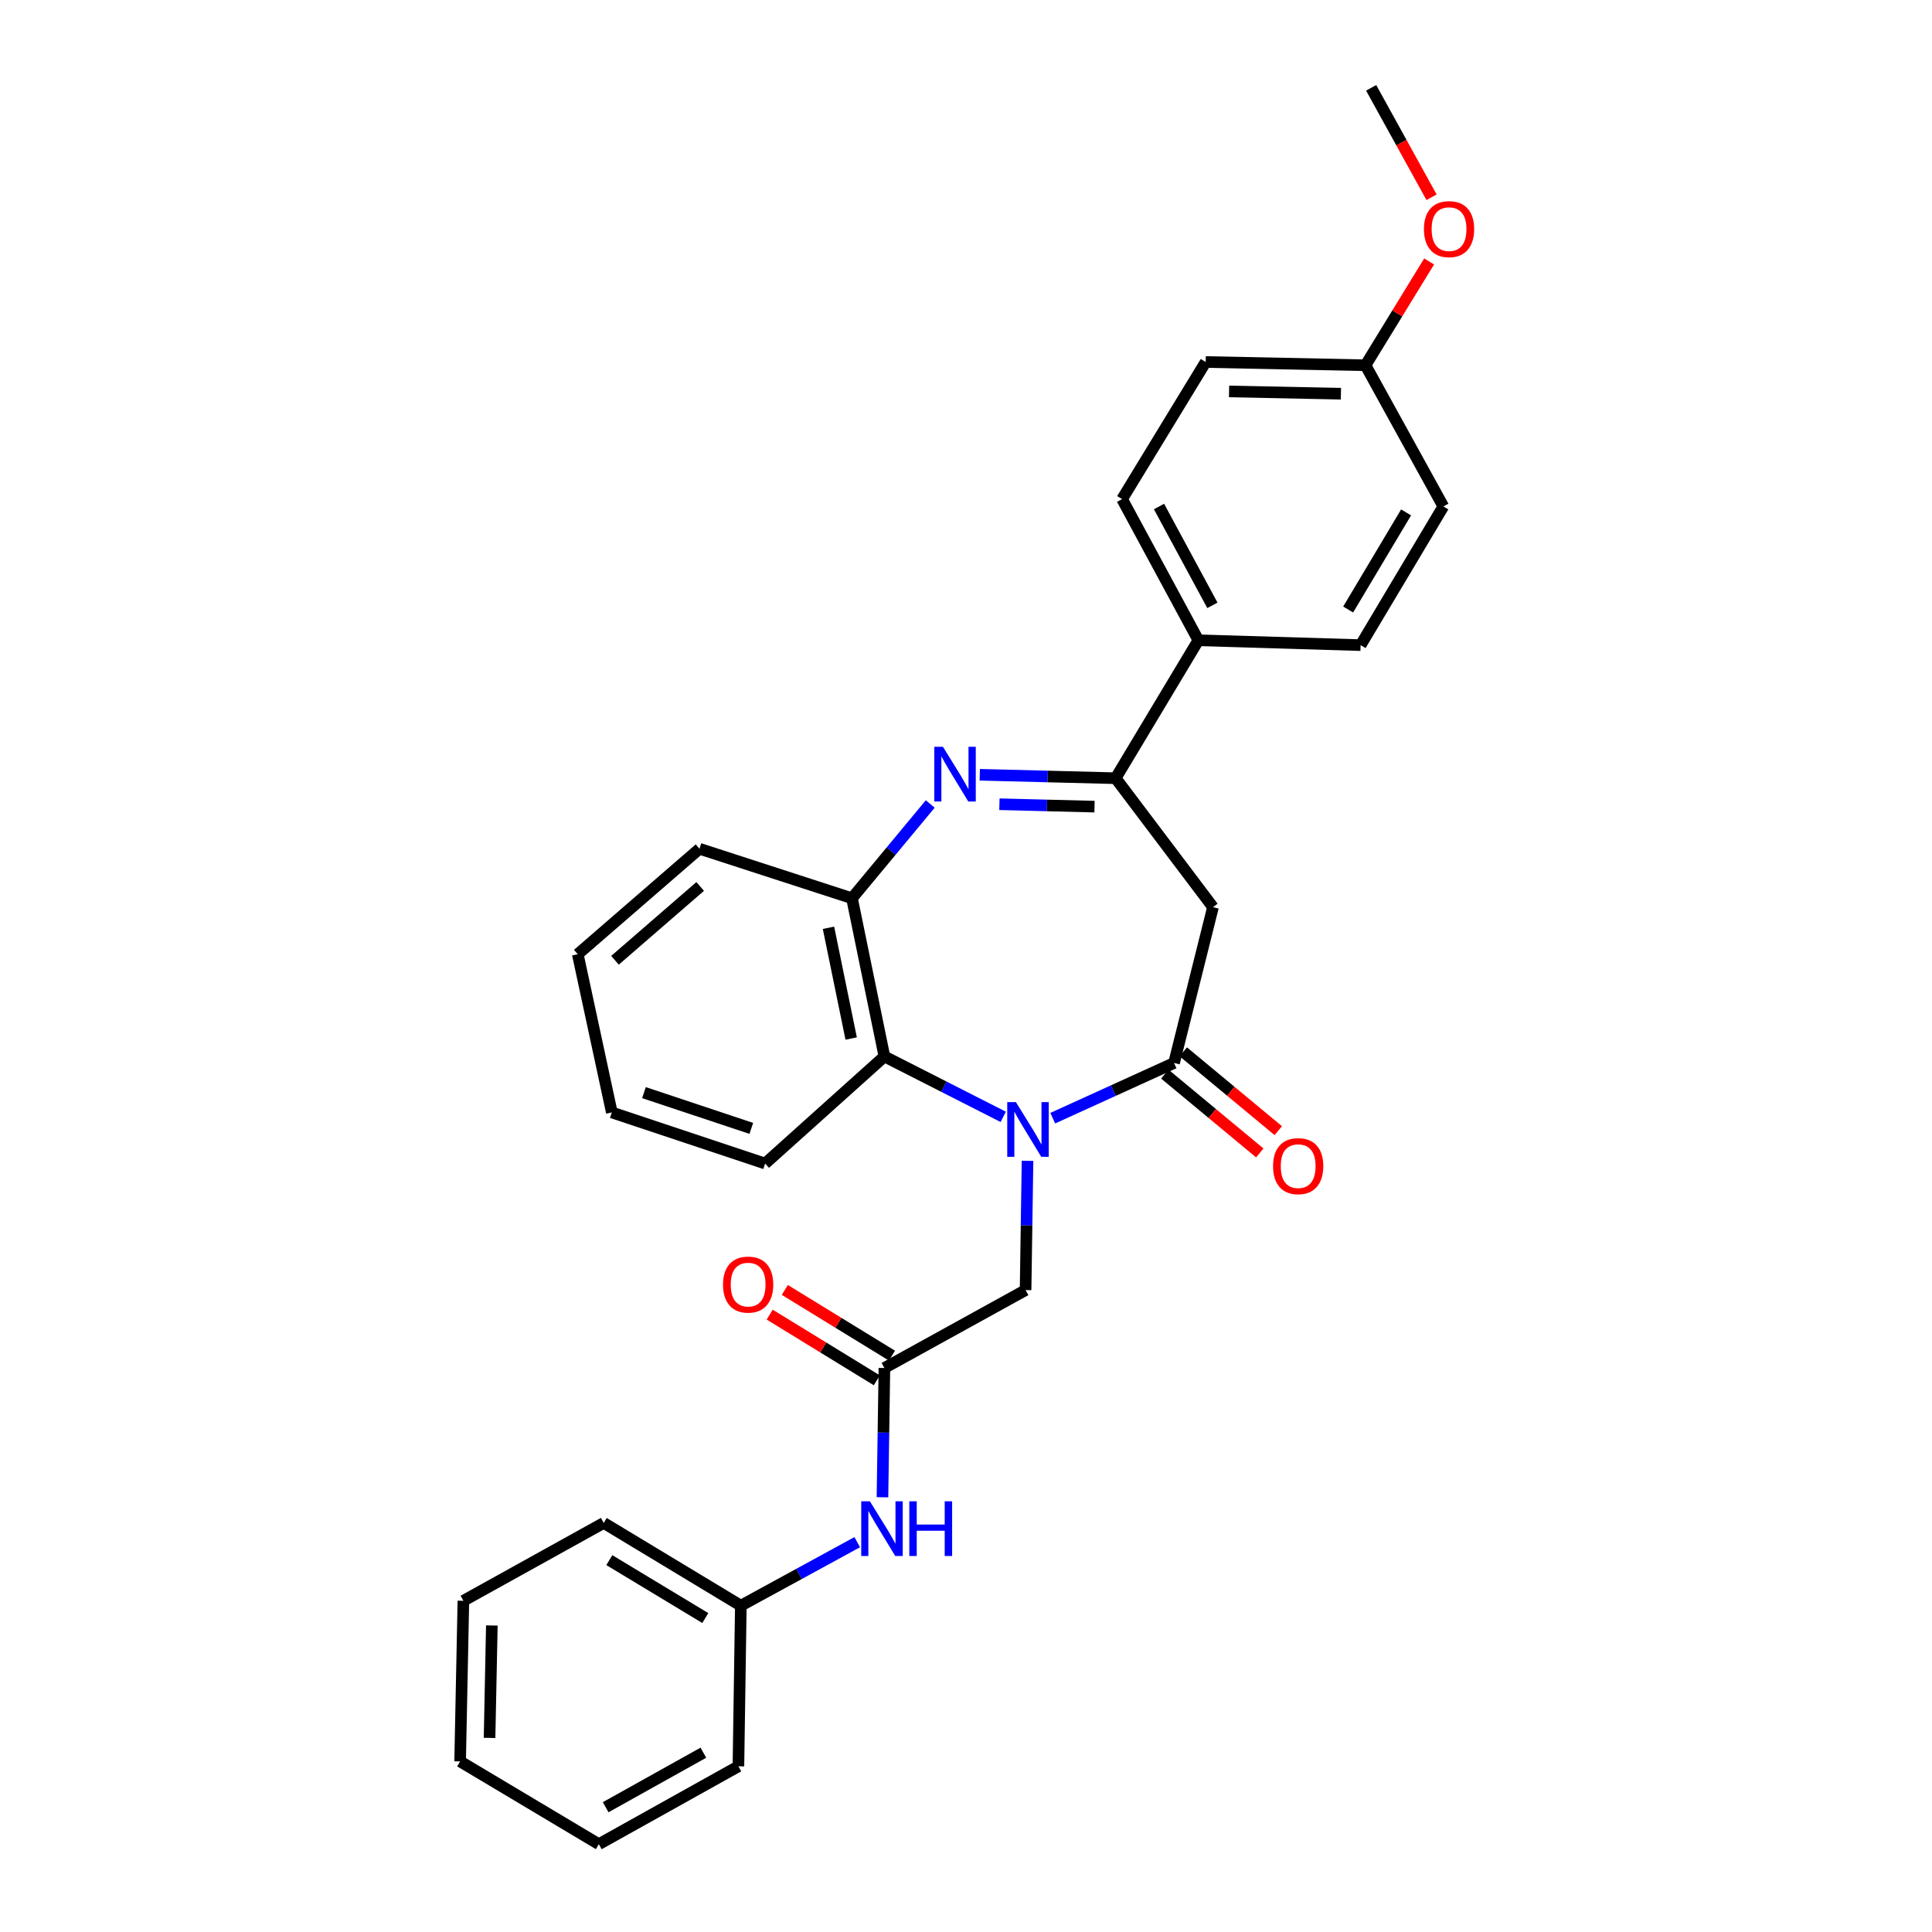 <?xml version='1.0' encoding='iso-8859-1'?>
<svg version='1.1' baseProfile='full'
              xmlns='http://www.w3.org/2000/svg'
                      xmlns:rdkit='http://www.rdkit.org/xml'
                      xmlns:xlink='http://www.w3.org/1999/xlink'
                  xml:space='preserve'
width='1000px' height='1000px' viewBox='0 0 1000 1000'>
<!-- END OF HEADER -->
<rect style='opacity:1.0;fill:#FFFFFF;stroke:none' width='1000' height='1000' x='0' y='0'> </rect>
<path class='bond-0' d='M 544.905,578.768 L 576.294,564.477' style='fill:none;fill-rule:evenodd;stroke:#0000FF;stroke-width:6px;stroke-linecap:butt;stroke-linejoin:miter;stroke-opacity:1' />
<path class='bond-0' d='M 576.294,564.477 L 607.684,550.186' style='fill:none;fill-rule:evenodd;stroke:#000000;stroke-width:6px;stroke-linecap:butt;stroke-linejoin:miter;stroke-opacity:1' />
<path class='bond-4' d='M 519.264,578.083 L 488.515,562.448' style='fill:none;fill-rule:evenodd;stroke:#0000FF;stroke-width:6px;stroke-linecap:butt;stroke-linejoin:miter;stroke-opacity:1' />
<path class='bond-4' d='M 488.515,562.448 L 457.767,546.814' style='fill:none;fill-rule:evenodd;stroke:#000000;stroke-width:6px;stroke-linecap:butt;stroke-linejoin:miter;stroke-opacity:1' />
<path class='bond-7' d='M 531.844,600.842 L 531.342,634.292' style='fill:none;fill-rule:evenodd;stroke:#0000FF;stroke-width:6px;stroke-linecap:butt;stroke-linejoin:miter;stroke-opacity:1' />
<path class='bond-7' d='M 531.342,634.292 L 530.84,667.741' style='fill:none;fill-rule:evenodd;stroke:#000000;stroke-width:6px;stroke-linecap:butt;stroke-linejoin:miter;stroke-opacity:1' />
<path class='bond-3' d='M 607.684,550.186 L 627.84,469.545' style='fill:none;fill-rule:evenodd;stroke:#000000;stroke-width:6px;stroke-linecap:butt;stroke-linejoin:miter;stroke-opacity:1' />
<path class='bond-10' d='M 602.898,555.952 L 627.478,576.353' style='fill:none;fill-rule:evenodd;stroke:#000000;stroke-width:6px;stroke-linecap:butt;stroke-linejoin:miter;stroke-opacity:1' />
<path class='bond-10' d='M 627.478,576.353 L 652.058,596.754' style='fill:none;fill-rule:evenodd;stroke:#FF0000;stroke-width:6px;stroke-linecap:butt;stroke-linejoin:miter;stroke-opacity:1' />
<path class='bond-10' d='M 612.469,544.42 L 637.049,564.821' style='fill:none;fill-rule:evenodd;stroke:#000000;stroke-width:6px;stroke-linecap:butt;stroke-linejoin:miter;stroke-opacity:1' />
<path class='bond-10' d='M 637.049,564.821 L 661.629,585.223' style='fill:none;fill-rule:evenodd;stroke:#FF0000;stroke-width:6px;stroke-linecap:butt;stroke-linejoin:miter;stroke-opacity:1' />
<path class='bond-1' d='M 481.488,416.144 L 461.236,440.539' style='fill:none;fill-rule:evenodd;stroke:#0000FF;stroke-width:6px;stroke-linecap:butt;stroke-linejoin:miter;stroke-opacity:1' />
<path class='bond-1' d='M 461.236,440.539 L 440.983,464.933' style='fill:none;fill-rule:evenodd;stroke:#000000;stroke-width:6px;stroke-linecap:butt;stroke-linejoin:miter;stroke-opacity:1' />
<path class='bond-29' d='M 507.135,401.019 L 542.29,401.909' style='fill:none;fill-rule:evenodd;stroke:#0000FF;stroke-width:6px;stroke-linecap:butt;stroke-linejoin:miter;stroke-opacity:1' />
<path class='bond-29' d='M 542.29,401.909 L 577.445,402.8' style='fill:none;fill-rule:evenodd;stroke:#000000;stroke-width:6px;stroke-linecap:butt;stroke-linejoin:miter;stroke-opacity:1' />
<path class='bond-29' d='M 517.302,416.267 L 541.91,416.89' style='fill:none;fill-rule:evenodd;stroke:#0000FF;stroke-width:6px;stroke-linecap:butt;stroke-linejoin:miter;stroke-opacity:1' />
<path class='bond-29' d='M 541.91,416.89 L 566.519,417.514' style='fill:none;fill-rule:evenodd;stroke:#000000;stroke-width:6px;stroke-linecap:butt;stroke-linejoin:miter;stroke-opacity:1' />
<path class='bond-2' d='M 577.445,402.8 L 627.84,469.545' style='fill:none;fill-rule:evenodd;stroke:#000000;stroke-width:6px;stroke-linecap:butt;stroke-linejoin:miter;stroke-opacity:1' />
<path class='bond-8' d='M 577.445,402.8 L 620.272,331.409' style='fill:none;fill-rule:evenodd;stroke:#000000;stroke-width:6px;stroke-linecap:butt;stroke-linejoin:miter;stroke-opacity:1' />
<path class='bond-5' d='M 457.767,546.814 L 440.983,464.933' style='fill:none;fill-rule:evenodd;stroke:#000000;stroke-width:6px;stroke-linecap:butt;stroke-linejoin:miter;stroke-opacity:1' />
<path class='bond-5' d='M 440.569,537.541 L 428.82,480.225' style='fill:none;fill-rule:evenodd;stroke:#000000;stroke-width:6px;stroke-linecap:butt;stroke-linejoin:miter;stroke-opacity:1' />
<path class='bond-18' d='M 457.767,546.814 L 396.034,602.245' style='fill:none;fill-rule:evenodd;stroke:#000000;stroke-width:6px;stroke-linecap:butt;stroke-linejoin:miter;stroke-opacity:1' />
<path class='bond-20' d='M 440.983,464.933 L 362.049,439.316' style='fill:none;fill-rule:evenodd;stroke:#000000;stroke-width:6px;stroke-linecap:butt;stroke-linejoin:miter;stroke-opacity:1' />
<path class='bond-6' d='M 457.767,708.07 L 530.84,667.741' style='fill:none;fill-rule:evenodd;stroke:#000000;stroke-width:6px;stroke-linecap:butt;stroke-linejoin:miter;stroke-opacity:1' />
<path class='bond-9' d='M 457.767,708.07 L 457.264,741.528' style='fill:none;fill-rule:evenodd;stroke:#000000;stroke-width:6px;stroke-linecap:butt;stroke-linejoin:miter;stroke-opacity:1' />
<path class='bond-9' d='M 457.264,741.528 L 456.762,774.986' style='fill:none;fill-rule:evenodd;stroke:#0000FF;stroke-width:6px;stroke-linecap:butt;stroke-linejoin:miter;stroke-opacity:1' />
<path class='bond-11' d='M 461.684,701.682 L 433.951,684.677' style='fill:none;fill-rule:evenodd;stroke:#000000;stroke-width:6px;stroke-linecap:butt;stroke-linejoin:miter;stroke-opacity:1' />
<path class='bond-11' d='M 433.951,684.677 L 406.219,667.672' style='fill:none;fill-rule:evenodd;stroke:#FF0000;stroke-width:6px;stroke-linecap:butt;stroke-linejoin:miter;stroke-opacity:1' />
<path class='bond-11' d='M 453.85,714.458 L 426.118,697.452' style='fill:none;fill-rule:evenodd;stroke:#000000;stroke-width:6px;stroke-linecap:butt;stroke-linejoin:miter;stroke-opacity:1' />
<path class='bond-11' d='M 426.118,697.452 L 398.385,680.447' style='fill:none;fill-rule:evenodd;stroke:#FF0000;stroke-width:6px;stroke-linecap:butt;stroke-linejoin:miter;stroke-opacity:1' />
<path class='bond-12' d='M 620.272,331.409 L 580.792,258.337' style='fill:none;fill-rule:evenodd;stroke:#000000;stroke-width:6px;stroke-linecap:butt;stroke-linejoin:miter;stroke-opacity:1' />
<path class='bond-12' d='M 627.534,313.325 L 599.899,262.174' style='fill:none;fill-rule:evenodd;stroke:#000000;stroke-width:6px;stroke-linecap:butt;stroke-linejoin:miter;stroke-opacity:1' />
<path class='bond-13' d='M 620.272,331.409 L 704.251,333.924' style='fill:none;fill-rule:evenodd;stroke:#000000;stroke-width:6px;stroke-linecap:butt;stroke-linejoin:miter;stroke-opacity:1' />
<path class='bond-14' d='M 443.697,798.221 L 413.576,814.658' style='fill:none;fill-rule:evenodd;stroke:#0000FF;stroke-width:6px;stroke-linecap:butt;stroke-linejoin:miter;stroke-opacity:1' />
<path class='bond-14' d='M 413.576,814.658 L 383.454,831.095' style='fill:none;fill-rule:evenodd;stroke:#000000;stroke-width:6px;stroke-linecap:butt;stroke-linejoin:miter;stroke-opacity:1' />
<path class='bond-16' d='M 580.792,258.337 L 624.06,187.37' style='fill:none;fill-rule:evenodd;stroke:#000000;stroke-width:6px;stroke-linecap:butt;stroke-linejoin:miter;stroke-opacity:1' />
<path class='bond-17' d='M 704.251,333.924 L 747.077,262.133' style='fill:none;fill-rule:evenodd;stroke:#000000;stroke-width:6px;stroke-linecap:butt;stroke-linejoin:miter;stroke-opacity:1' />
<path class='bond-17' d='M 697.805,315.478 L 727.783,265.224' style='fill:none;fill-rule:evenodd;stroke:#000000;stroke-width:6px;stroke-linecap:butt;stroke-linejoin:miter;stroke-opacity:1' />
<path class='bond-21' d='M 383.454,831.095 L 312.488,788.269' style='fill:none;fill-rule:evenodd;stroke:#000000;stroke-width:6px;stroke-linecap:butt;stroke-linejoin:miter;stroke-opacity:1' />
<path class='bond-21' d='M 365.066,837.502 L 315.39,807.524' style='fill:none;fill-rule:evenodd;stroke:#000000;stroke-width:6px;stroke-linecap:butt;stroke-linejoin:miter;stroke-opacity:1' />
<path class='bond-22' d='M 383.454,831.095 L 382.205,914.234' style='fill:none;fill-rule:evenodd;stroke:#000000;stroke-width:6px;stroke-linecap:butt;stroke-linejoin:miter;stroke-opacity:1' />
<path class='bond-15' d='M 706.773,189.061 L 747.077,262.133' style='fill:none;fill-rule:evenodd;stroke:#000000;stroke-width:6px;stroke-linecap:butt;stroke-linejoin:miter;stroke-opacity:1' />
<path class='bond-19' d='M 706.773,189.061 L 723.24,162.2' style='fill:none;fill-rule:evenodd;stroke:#000000;stroke-width:6px;stroke-linecap:butt;stroke-linejoin:miter;stroke-opacity:1' />
<path class='bond-19' d='M 723.24,162.2 L 739.707,135.339' style='fill:none;fill-rule:evenodd;stroke:#FF0000;stroke-width:6px;stroke-linecap:butt;stroke-linejoin:miter;stroke-opacity:1' />
<path class='bond-31' d='M 706.773,189.061 L 624.06,187.37' style='fill:none;fill-rule:evenodd;stroke:#000000;stroke-width:6px;stroke-linecap:butt;stroke-linejoin:miter;stroke-opacity:1' />
<path class='bond-31' d='M 694.06,203.79 L 636.161,202.607' style='fill:none;fill-rule:evenodd;stroke:#000000;stroke-width:6px;stroke-linecap:butt;stroke-linejoin:miter;stroke-opacity:1' />
<path class='bond-24' d='M 396.034,602.245 L 316.675,575.795' style='fill:none;fill-rule:evenodd;stroke:#000000;stroke-width:6px;stroke-linecap:butt;stroke-linejoin:miter;stroke-opacity:1' />
<path class='bond-24' d='M 388.868,584.061 L 333.317,565.546' style='fill:none;fill-rule:evenodd;stroke:#000000;stroke-width:6px;stroke-linecap:butt;stroke-linejoin:miter;stroke-opacity:1' />
<path class='bond-23' d='M 740.969,102.104 L 725.337,73.779' style='fill:none;fill-rule:evenodd;stroke:#FF0000;stroke-width:6px;stroke-linecap:butt;stroke-linejoin:miter;stroke-opacity:1' />
<path class='bond-23' d='M 725.337,73.779 L 709.704,45.455' style='fill:none;fill-rule:evenodd;stroke:#000000;stroke-width:6px;stroke-linecap:butt;stroke-linejoin:miter;stroke-opacity:1' />
<path class='bond-30' d='M 362.049,439.316 L 299.05,493.906' style='fill:none;fill-rule:evenodd;stroke:#000000;stroke-width:6px;stroke-linecap:butt;stroke-linejoin:miter;stroke-opacity:1' />
<path class='bond-30' d='M 362.413,458.83 L 318.314,497.043' style='fill:none;fill-rule:evenodd;stroke:#000000;stroke-width:6px;stroke-linecap:butt;stroke-linejoin:miter;stroke-opacity:1' />
<path class='bond-26' d='M 312.488,788.269 L 239.848,828.565' style='fill:none;fill-rule:evenodd;stroke:#000000;stroke-width:6px;stroke-linecap:butt;stroke-linejoin:miter;stroke-opacity:1' />
<path class='bond-27' d='M 382.205,914.234 L 309.957,954.545' style='fill:none;fill-rule:evenodd;stroke:#000000;stroke-width:6px;stroke-linecap:butt;stroke-linejoin:miter;stroke-opacity:1' />
<path class='bond-27' d='M 364.066,907.194 L 313.492,935.412' style='fill:none;fill-rule:evenodd;stroke:#000000;stroke-width:6px;stroke-linecap:butt;stroke-linejoin:miter;stroke-opacity:1' />
<path class='bond-25' d='M 316.675,575.795 L 299.05,493.906' style='fill:none;fill-rule:evenodd;stroke:#000000;stroke-width:6px;stroke-linecap:butt;stroke-linejoin:miter;stroke-opacity:1' />
<path class='bond-32' d='M 239.848,828.565 L 238.158,911.703' style='fill:none;fill-rule:evenodd;stroke:#000000;stroke-width:6px;stroke-linecap:butt;stroke-linejoin:miter;stroke-opacity:1' />
<path class='bond-32' d='M 254.577,841.34 L 253.394,899.536' style='fill:none;fill-rule:evenodd;stroke:#000000;stroke-width:6px;stroke-linecap:butt;stroke-linejoin:miter;stroke-opacity:1' />
<path class='bond-28' d='M 309.957,954.545 L 238.158,911.703' style='fill:none;fill-rule:evenodd;stroke:#000000;stroke-width:6px;stroke-linecap:butt;stroke-linejoin:miter;stroke-opacity:1' />
<path  class='atom-0' d='M 525.828 570.443
L 535.108 585.443
Q 536.028 586.923, 537.508 589.603
Q 538.988 592.283, 539.068 592.443
L 539.068 570.443
L 542.828 570.443
L 542.828 598.763
L 538.948 598.763
L 528.988 582.363
Q 527.828 580.443, 526.588 578.243
Q 525.388 576.043, 525.028 575.363
L 525.028 598.763
L 521.348 598.763
L 521.348 570.443
L 525.828 570.443
' fill='#0000FF'/>
<path  class='atom-2' d='M 488.056 386.534
L 497.336 401.534
Q 498.256 403.014, 499.736 405.694
Q 501.216 408.374, 501.296 408.534
L 501.296 386.534
L 505.056 386.534
L 505.056 414.854
L 501.176 414.854
L 491.216 398.454
Q 490.056 396.534, 488.816 394.334
Q 487.616 392.134, 487.256 391.454
L 487.256 414.854
L 483.576 414.854
L 483.576 386.534
L 488.056 386.534
' fill='#0000FF'/>
<path  class='atom-10' d='M 450.258 777.065
L 459.538 792.065
Q 460.458 793.545, 461.938 796.225
Q 463.418 798.905, 463.498 799.065
L 463.498 777.065
L 467.258 777.065
L 467.258 805.385
L 463.378 805.385
L 453.418 788.985
Q 452.258 787.065, 451.018 784.865
Q 449.818 782.665, 449.458 781.985
L 449.458 805.385
L 445.778 805.385
L 445.778 777.065
L 450.258 777.065
' fill='#0000FF'/>
<path  class='atom-10' d='M 470.658 777.065
L 474.498 777.065
L 474.498 789.105
L 488.978 789.105
L 488.978 777.065
L 492.818 777.065
L 492.818 805.385
L 488.978 805.385
L 488.978 792.305
L 474.498 792.305
L 474.498 805.385
L 470.658 805.385
L 470.658 777.065
' fill='#0000FF'/>
<path  class='atom-11' d='M 658.931 603.591
Q 658.931 596.791, 662.291 592.991
Q 665.651 589.191, 671.931 589.191
Q 678.211 589.191, 681.571 592.991
Q 684.931 596.791, 684.931 603.591
Q 684.931 610.471, 681.531 614.391
Q 678.131 618.271, 671.931 618.271
Q 665.691 618.271, 662.291 614.391
Q 658.931 610.511, 658.931 603.591
M 671.931 615.071
Q 676.251 615.071, 678.571 612.191
Q 680.931 609.271, 680.931 603.591
Q 680.931 598.031, 678.571 595.231
Q 676.251 592.391, 671.931 592.391
Q 667.611 592.391, 665.251 595.191
Q 662.931 597.991, 662.931 603.591
Q 662.931 609.311, 665.251 612.191
Q 667.611 615.071, 671.931 615.071
' fill='#FF0000'/>
<path  class='atom-12' d='M 374.234 664.899
Q 374.234 658.099, 377.594 654.299
Q 380.954 650.499, 387.234 650.499
Q 393.514 650.499, 396.874 654.299
Q 400.234 658.099, 400.234 664.899
Q 400.234 671.779, 396.834 675.699
Q 393.434 679.579, 387.234 679.579
Q 380.994 679.579, 377.594 675.699
Q 374.234 671.819, 374.234 664.899
M 387.234 676.379
Q 391.554 676.379, 393.874 673.499
Q 396.234 670.579, 396.234 664.899
Q 396.234 659.339, 393.874 656.539
Q 391.554 653.699, 387.234 653.699
Q 382.914 653.699, 380.554 656.499
Q 378.234 659.299, 378.234 664.899
Q 378.234 670.619, 380.554 673.499
Q 382.914 676.379, 387.234 676.379
' fill='#FF0000'/>
<path  class='atom-20' d='M 737.024 118.591
Q 737.024 111.791, 740.384 107.991
Q 743.744 104.191, 750.024 104.191
Q 756.304 104.191, 759.664 107.991
Q 763.024 111.791, 763.024 118.591
Q 763.024 125.471, 759.624 129.391
Q 756.224 133.271, 750.024 133.271
Q 743.784 133.271, 740.384 129.391
Q 737.024 125.511, 737.024 118.591
M 750.024 130.071
Q 754.344 130.071, 756.664 127.191
Q 759.024 124.271, 759.024 118.591
Q 759.024 113.031, 756.664 110.231
Q 754.344 107.391, 750.024 107.391
Q 745.704 107.391, 743.344 110.191
Q 741.024 112.991, 741.024 118.591
Q 741.024 124.311, 743.344 127.191
Q 745.704 130.071, 750.024 130.071
' fill='#FF0000'/>
</svg>
